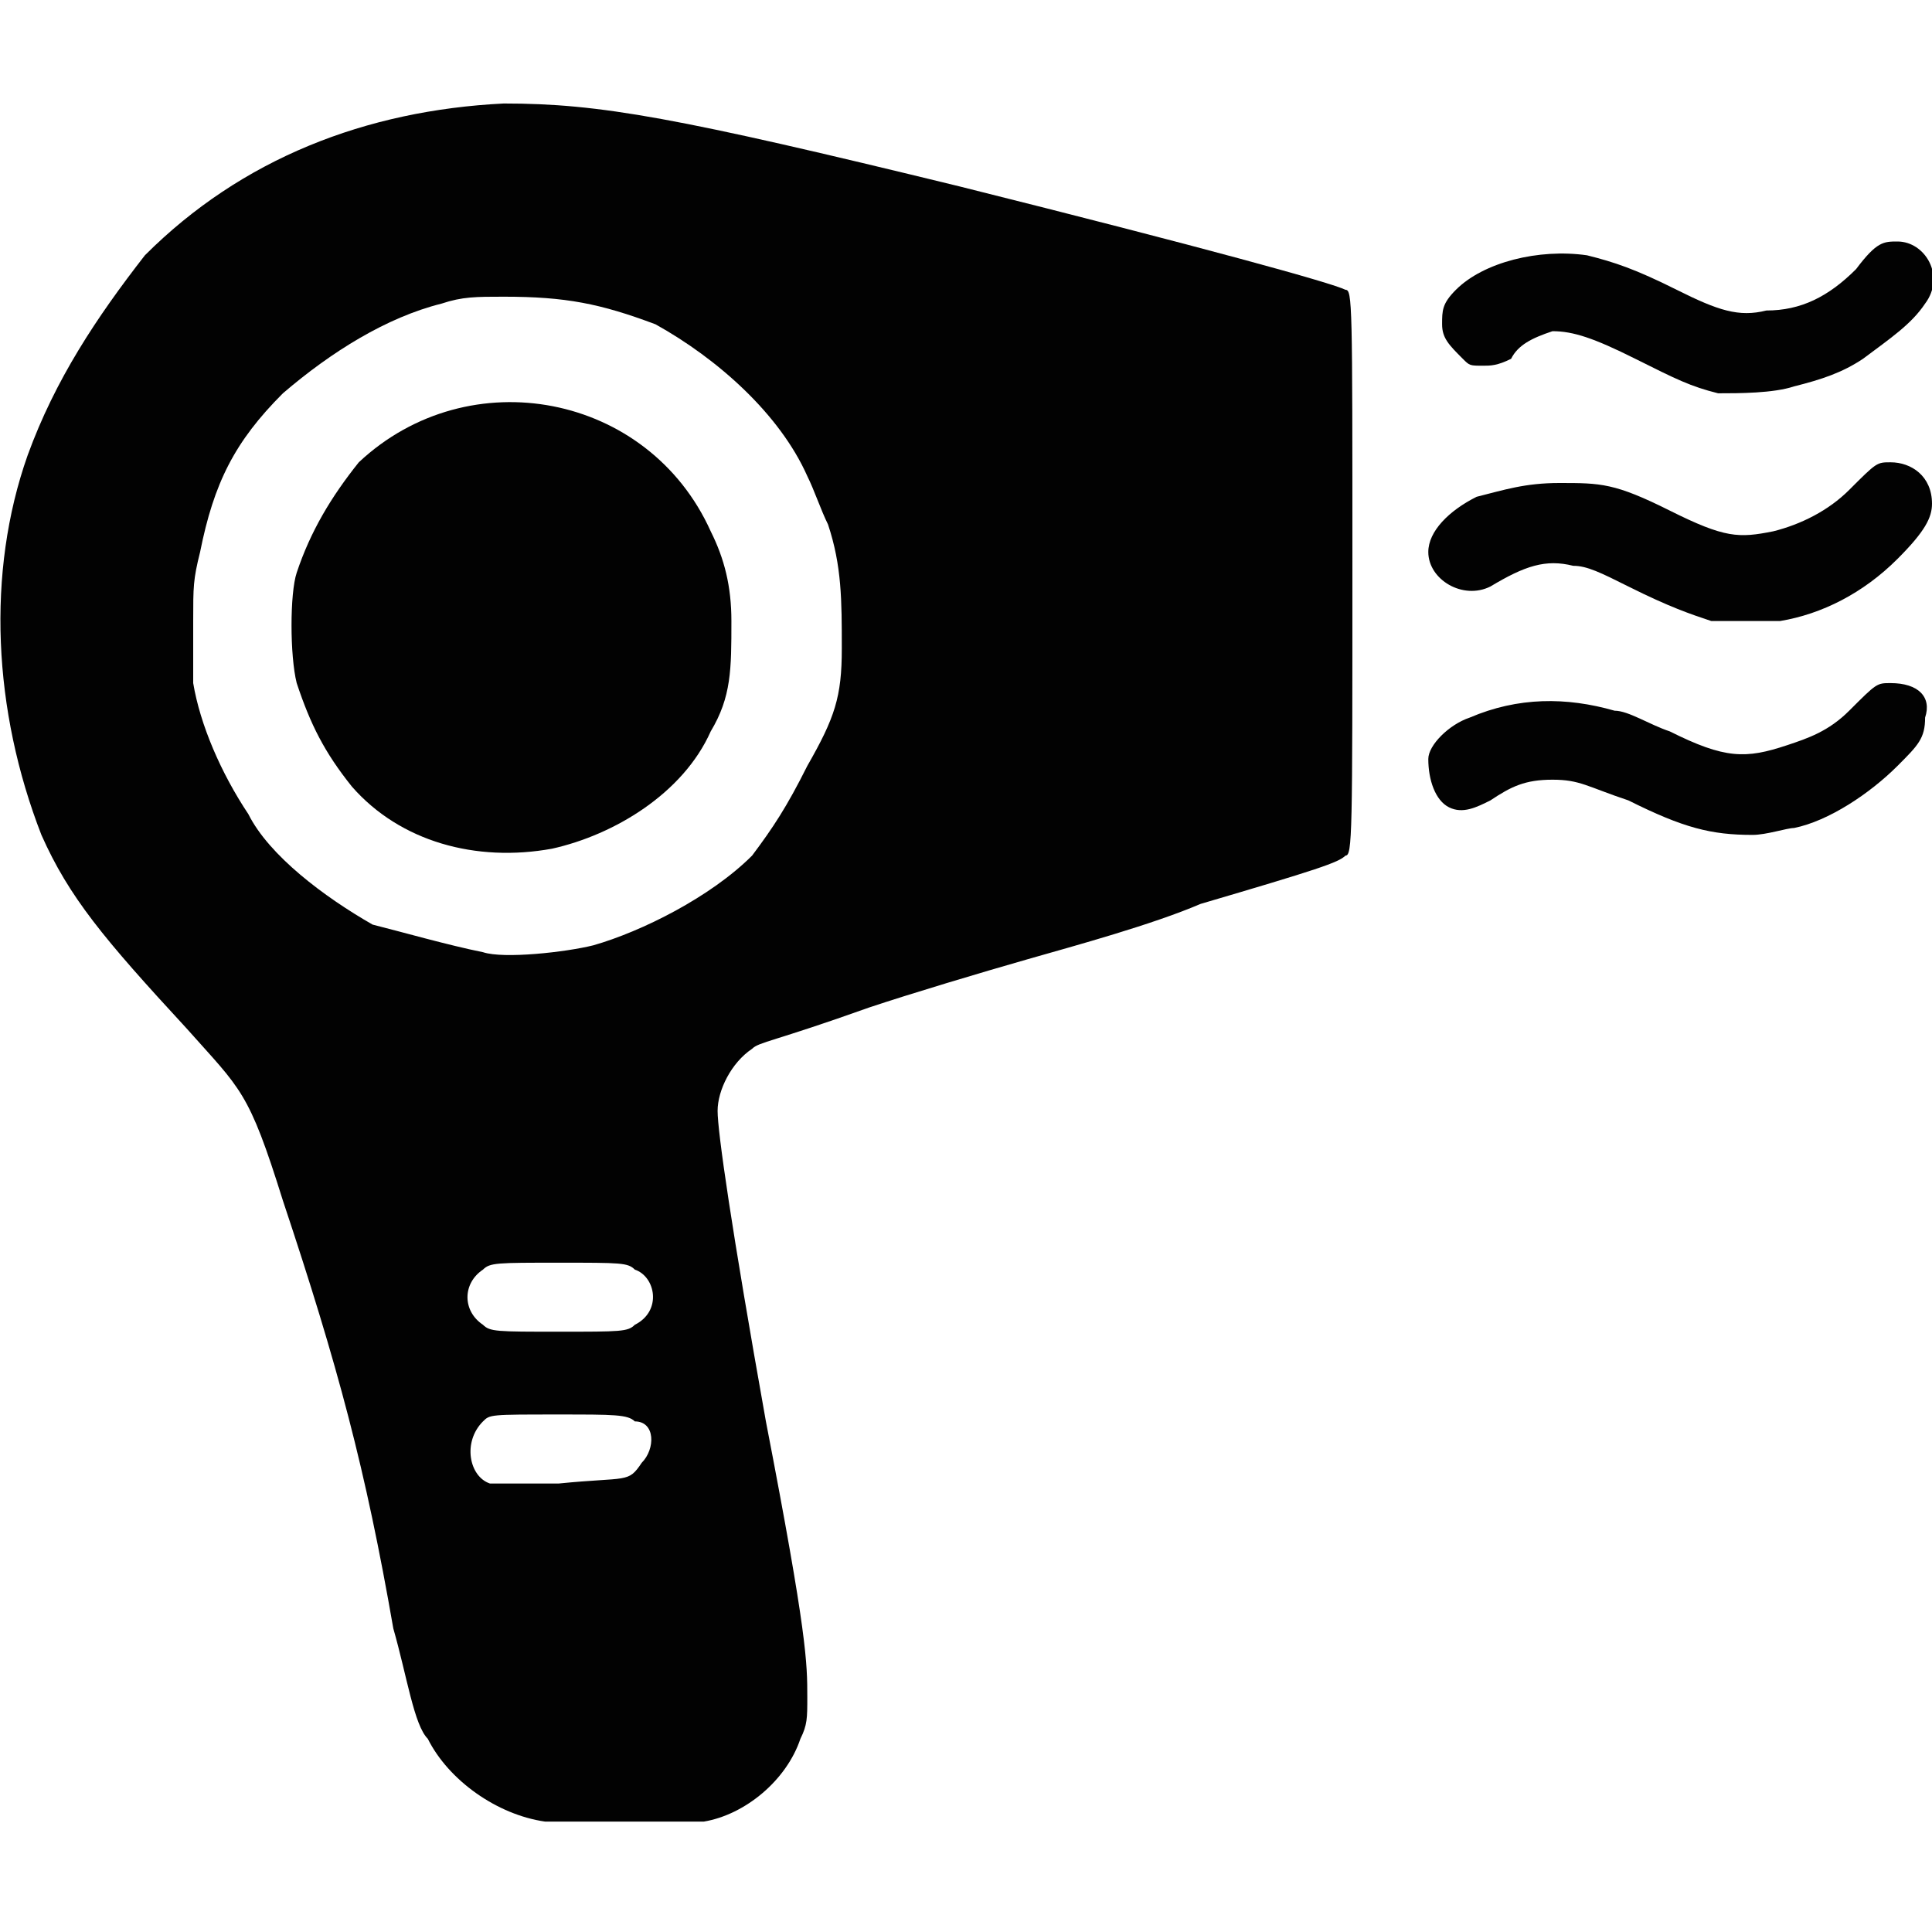 <?xml version="1.0" encoding="utf-8"?>
<!-- Generator: Adobe Illustrator 28.0.0, SVG Export Plug-In . SVG Version: 6.00 Build 0)  -->
<svg version="1.1" id="Layer_1" xmlns="http://www.w3.org/2000/svg" xmlns:xlink="http://www.w3.org/1999/xlink" x="0px" y="0px"
	 viewBox="0 0 28 28" style="enable-background:new 0 0 28 28;" xml:space="preserve">
<style type="text/css">
	.st0{fill:#020202;}
</style>
<g>
	<path class="st0" d="M5.2,6.7C4.8,7.2,4.5,7.7,4.3,8.3c-0.1,0.3-0.1,1.2,0,1.6c0.2,0.6,0.4,1,0.8,1.5c0.7,0.8,1.8,1.1,2.9,0.9
		c0.9-0.2,1.9-0.8,2.3-1.7c0.3-0.5,0.3-0.9,0.3-1.6c0-0.5-0.1-0.9-0.3-1.3C9.4,5.7,6.8,5.2,5.2,6.7z"/>
	<path class="st0" d="M19.5,4.2c-0.2-0.1-2-0.6-5.6-1.5c-4.1-1-5.2-1.2-6.6-1.2c-2,0.1-3.8,0.8-5.2,2.2C1.4,4.6,0.8,5.5,0.4,6.6
		c-0.6,1.7-0.5,3.7,0.2,5.5C1,13,1.5,13.6,2.7,14.9c0.8,0.9,0.9,0.9,1.4,2.5c0.8,2.4,1.2,3.9,1.6,6.2c0.2,0.7,0.3,1.4,0.5,1.6
		c0.3,0.6,1,1.1,1.7,1.2c0.3,0,2.1,0,2.3,0c0.6-0.1,1.2-0.6,1.4-1.2c0.1-0.2,0.1-0.3,0.1-0.6c0-0.5,0-0.9-0.6-4
		c-0.5-2.8-0.7-4.2-0.7-4.5c0-0.3,0.2-0.7,0.5-0.9c0.1-0.1,0.3-0.1,1.7-0.6c0.6-0.2,1.6-0.5,2.3-0.7c0.7-0.2,1.8-0.5,2.5-0.8
		c1.7-0.5,2-0.6,2.1-0.7c0.1,0,0.1-0.3,0.1-4.2C19.6,4.4,19.6,4.2,19.5,4.2z M9.3,21.2c-0.2,0.3-0.2,0.2-1.2,0.3c-0.6,0-1,0-1,0
		c-0.3-0.1-0.4-0.6-0.1-0.9c0.1-0.1,0.1-0.1,1.1-0.1c0.8,0,1,0,1.1,0.1C9.5,20.6,9.5,21,9.3,21.2z M9.2,19.2
		c-0.1,0.1-0.2,0.1-1.1,0.1s-1,0-1.1-0.1c-0.3-0.2-0.3-0.6,0-0.8c0.1-0.1,0.2-0.1,1.1-0.1s1,0,1.1,0.1C9.5,18.5,9.6,19,9.2,19.2z
		 M12.2,9.4c0,0.7-0.1,1-0.5,1.7c-0.3,0.6-0.5,0.9-0.8,1.3c-0.6,0.6-1.6,1.1-2.3,1.3c-0.4,0.1-1.3,0.2-1.6,0.1
		c-0.5-0.1-1.2-0.3-1.6-0.4c-0.7-0.4-1.5-1-1.8-1.6c-0.4-0.6-0.7-1.3-0.8-1.9c0-0.3,0-0.5,0-0.9c0-0.5,0-0.6,0.1-1
		C3.1,7,3.4,6.4,4.1,5.7c0.7-0.6,1.5-1.1,2.3-1.3c0.3-0.1,0.5-0.1,0.9-0.1c0.9,0,1.4,0.1,2.2,0.4c0.9,0.5,1.8,1.3,2.2,2.2
		c0.1,0.2,0.2,0.5,0.3,0.7C12.2,8.2,12.2,8.7,12.2,9.4z"/>
	<path class="st0" d="M27.4,9.9c-0.2,0-0.2,0-0.6,0.4c-0.3,0.3-0.6,0.4-0.9,0.5C25.3,11,25,11,24.2,10.6c-0.3-0.1-0.6-0.3-0.8-0.3
		c-0.7-0.2-1.4-0.2-2.1,0.1c-0.3,0.1-0.6,0.4-0.6,0.6c0,0.3,0.1,0.6,0.3,0.7c0.2,0.1,0.4,0,0.6-0.1c0.3-0.2,0.5-0.3,0.9-0.3
		c0.4,0,0.5,0.1,1.1,0.3c0.8,0.4,1.2,0.5,1.8,0.5c0.2,0,0.5-0.1,0.6-0.1c0.5-0.1,1.1-0.5,1.5-0.9c0.3-0.3,0.4-0.4,0.4-0.7
		C28,10.1,27.8,9.9,27.4,9.9z"/>
	<path class="st0" d="M27.5,3.5c-0.2,0-0.3,0-0.6,0.4c-0.4,0.4-0.8,0.6-1.3,0.6c-0.4,0.1-0.7,0-1.3-0.3c-0.6-0.3-0.9-0.4-1.3-0.5
		c-0.7-0.1-1.5,0.1-1.9,0.5c-0.2,0.2-0.2,0.3-0.2,0.5c0,0.2,0.1,0.3,0.3,0.5c0.1,0.1,0.1,0.1,0.3,0.1c0.1,0,0.2,0,0.4-0.1
		C22,5,22.2,4.9,22.5,4.8c0.3,0,0.6,0.1,1.2,0.4c0.6,0.3,0.8,0.4,1.2,0.5c0.3,0,0.8,0,1.1-0.1c0.4-0.1,0.7-0.2,1-0.4
		c0.4-0.3,0.7-0.5,0.9-0.8C28.2,4,27.9,3.5,27.5,3.5z"/>
	<path class="st0" d="M27.4,6.7c-0.2,0-0.2,0-0.6,0.4c-0.3,0.3-0.7,0.5-1.1,0.6c-0.5,0.1-0.7,0.1-1.5-0.3c-0.8-0.4-1-0.4-1.6-0.4
		c-0.5,0-0.8,0.1-1.2,0.2c-0.4,0.2-0.7,0.5-0.7,0.8c0,0.4,0.5,0.7,0.9,0.5c0.5-0.3,0.8-0.4,1.2-0.3c0.2,0,0.4,0.1,0.8,0.3
		c0.6,0.3,0.9,0.4,1.2,0.5c0.3,0,0.6,0,1,0c0.6-0.1,1.2-0.4,1.7-0.9C27.9,7.7,28,7.5,28,7.3C28,6.9,27.7,6.7,27.4,6.7z"/>
</g>
</svg>
